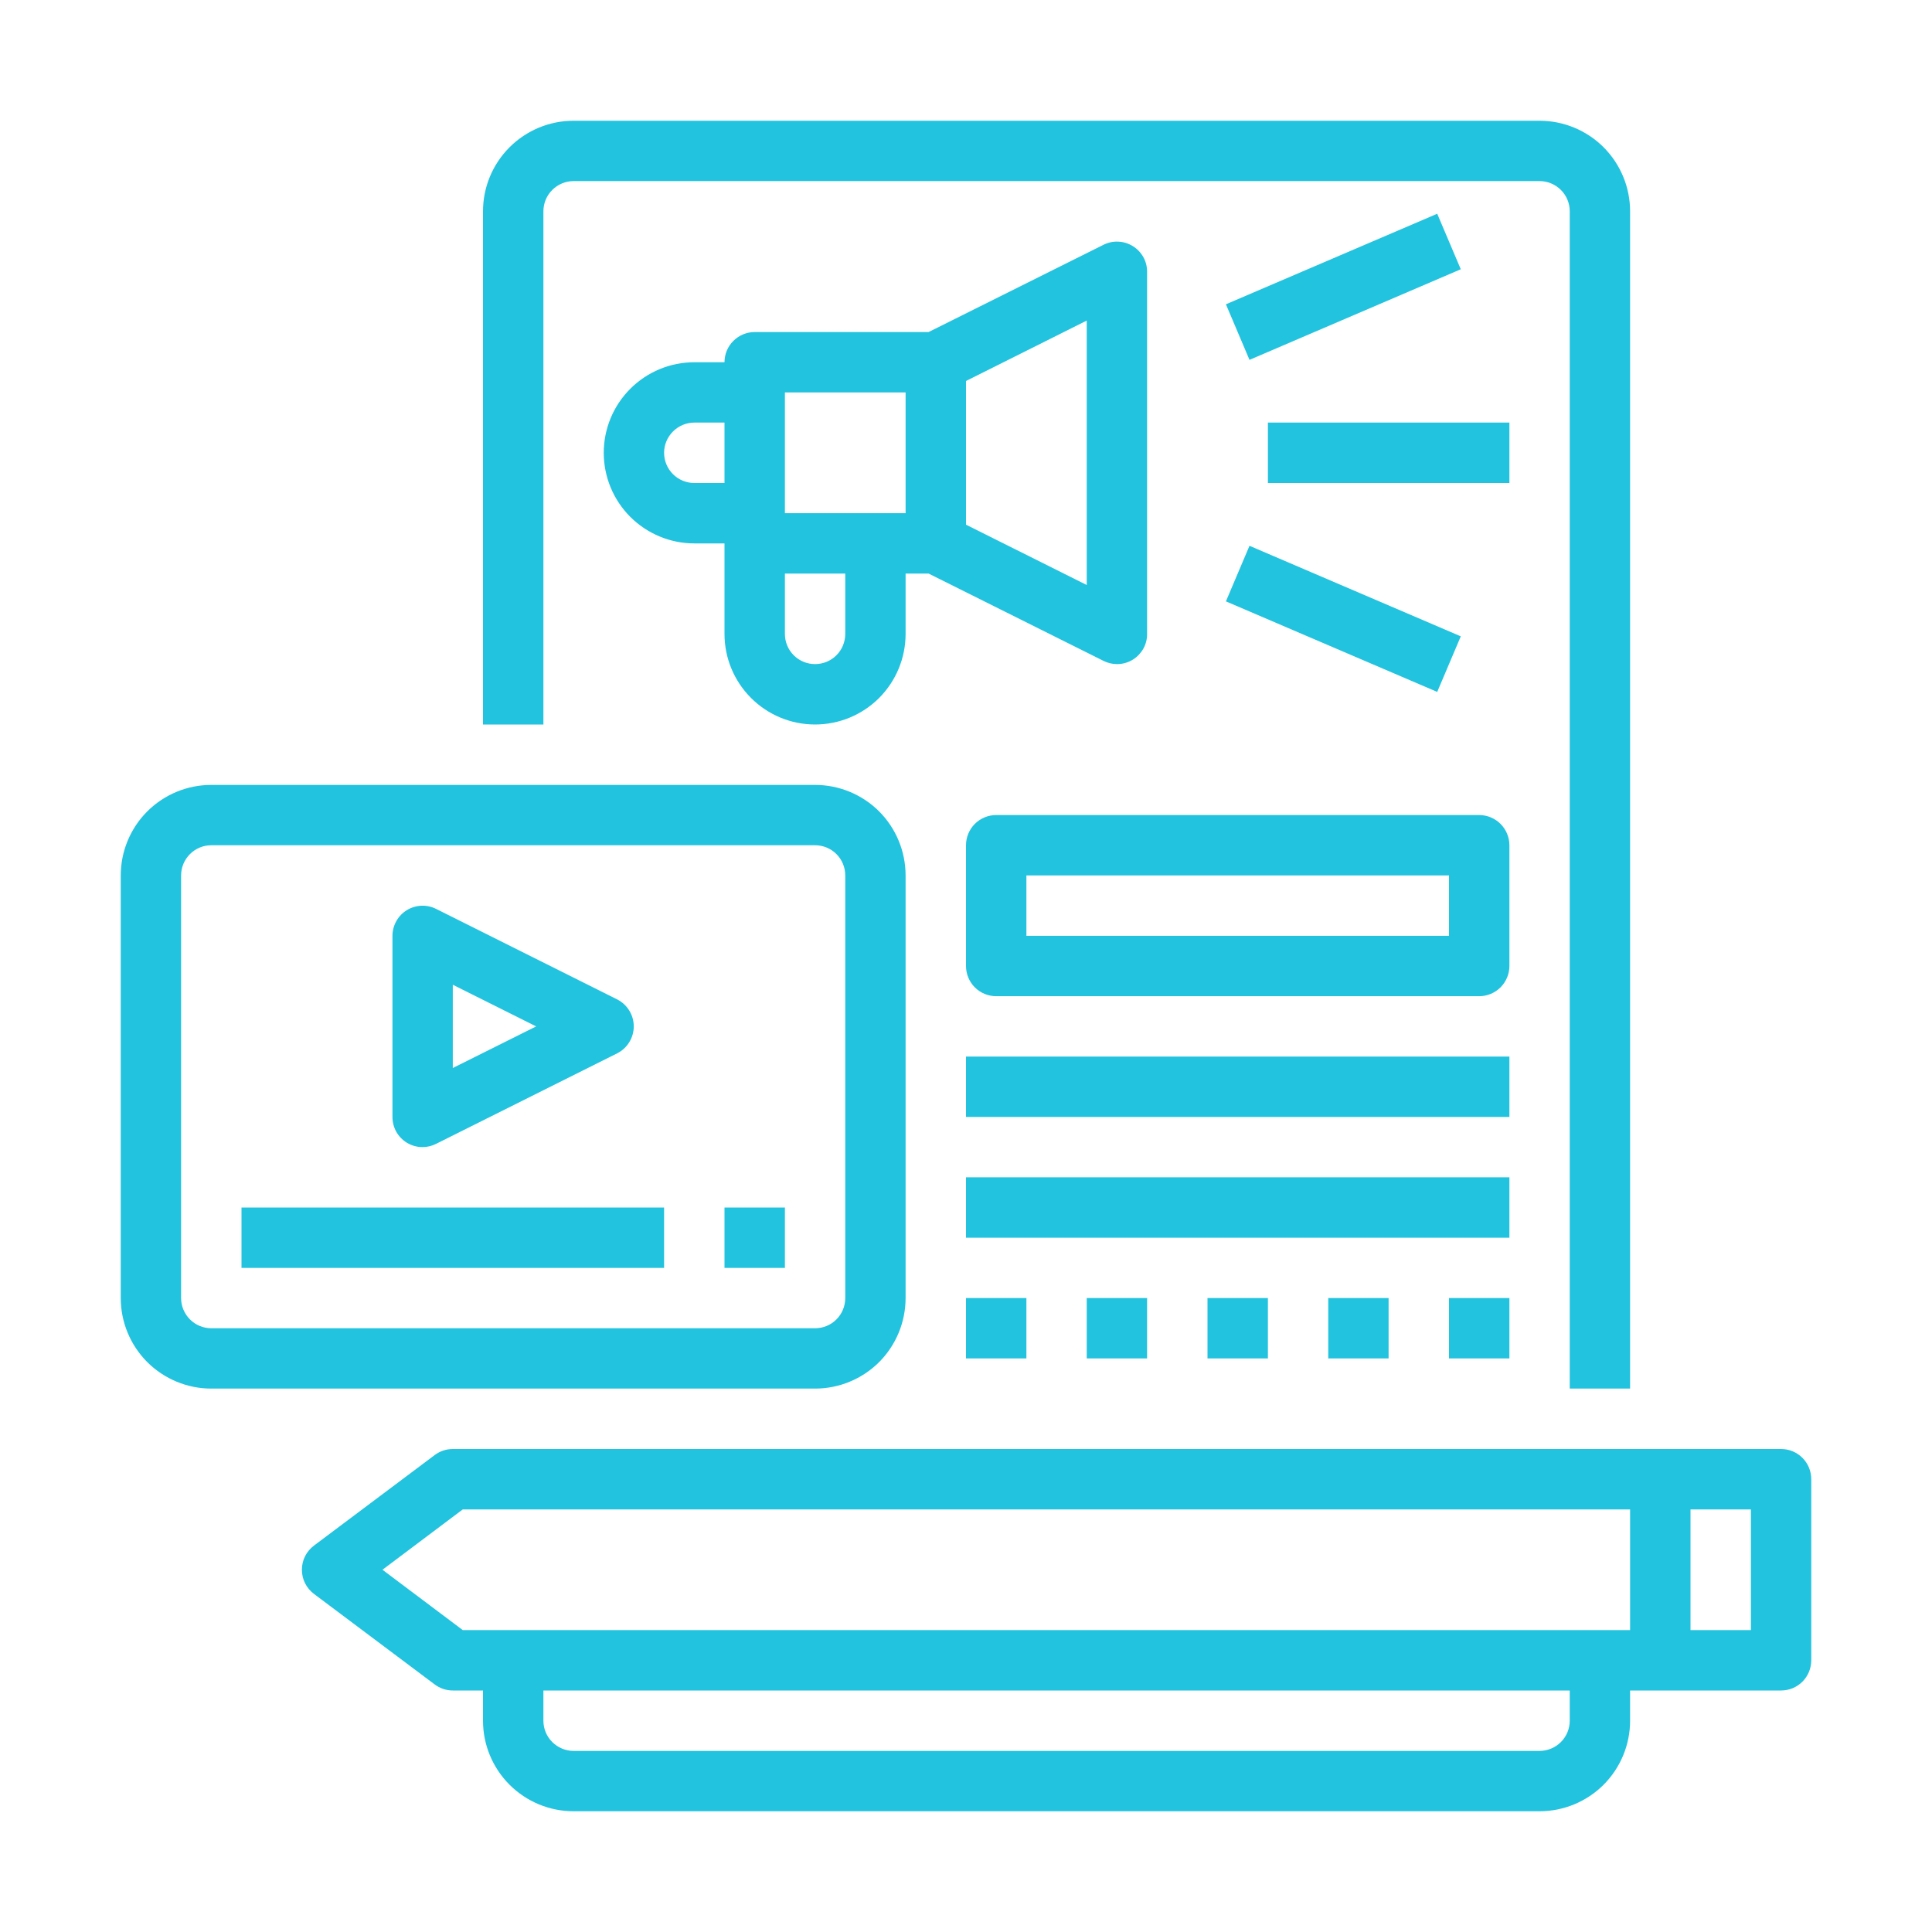 <svg width="30" height="30" viewBox="0 0 30 30" fill="none" xmlns="http://www.w3.org/2000/svg">
<path d="M8.438 11.25H7.5V3.281C7.5 2.908 7.648 2.551 7.912 2.287C8.176 2.023 8.533 1.875 8.906 1.875H23.906C24.279 1.875 24.637 2.023 24.901 2.287C25.164 2.551 25.312 2.908 25.312 3.281V21.562H24.375V3.281C24.375 3.157 24.326 3.038 24.238 2.95C24.15 2.862 24.031 2.812 23.906 2.812H8.906C8.782 2.812 8.663 2.862 8.575 2.95C8.487 3.038 8.438 3.157 8.438 3.281V11.25ZM28.125 22.969V25.781C28.125 25.906 28.076 26.025 27.988 26.113C27.9 26.201 27.781 26.25 27.656 26.25H25.312V26.719C25.312 27.092 25.164 27.449 24.901 27.713C24.637 27.977 24.279 28.125 23.906 28.125H8.906C8.533 28.125 8.176 27.977 7.912 27.713C7.648 27.449 7.5 27.092 7.5 26.719V26.25H7.031C6.93 26.25 6.831 26.217 6.75 26.156L4.875 24.75C4.817 24.706 4.77 24.65 4.737 24.585C4.704 24.52 4.688 24.448 4.688 24.375C4.688 24.302 4.704 24.23 4.737 24.165C4.77 24.1 4.817 24.044 4.875 24L6.75 22.594C6.831 22.533 6.93 22.5 7.031 22.5H27.656C27.781 22.5 27.9 22.549 27.988 22.637C28.076 22.725 28.125 22.844 28.125 22.969ZM25.312 25.312V23.438H7.186L5.939 24.375L7.186 25.312H25.312ZM24.375 26.25H8.438V26.719C8.438 26.843 8.487 26.962 8.575 27.05C8.663 27.138 8.782 27.188 8.906 27.188H23.906C24.031 27.188 24.15 27.138 24.238 27.05C24.326 26.962 24.375 26.843 24.375 26.719V26.25ZM27.188 23.438H26.25V25.312H27.188V23.438ZM11.25 9.844V8.438H10.781C10.408 8.438 10.051 8.289 9.787 8.026C9.523 7.762 9.375 7.404 9.375 7.031C9.375 6.658 9.523 6.301 9.787 6.037C10.051 5.773 10.408 5.625 10.781 5.625H11.25C11.25 5.501 11.299 5.381 11.387 5.294C11.475 5.206 11.594 5.156 11.719 5.156H14.419L17.133 3.802C17.204 3.766 17.284 3.748 17.363 3.752C17.443 3.755 17.521 3.779 17.589 3.821C17.657 3.862 17.713 3.921 17.753 3.991C17.792 4.06 17.812 4.139 17.812 4.219V9.844C17.813 9.923 17.793 10.002 17.754 10.072C17.715 10.141 17.66 10.2 17.592 10.242C17.518 10.288 17.431 10.313 17.344 10.312C17.27 10.312 17.198 10.294 17.133 10.261L14.419 8.906H14.062V9.844C14.062 10.217 13.914 10.574 13.651 10.838C13.387 11.102 13.029 11.25 12.656 11.25C12.283 11.25 11.926 11.102 11.662 10.838C11.398 10.574 11.25 10.217 11.25 9.844ZM13.125 8.906H12.188V9.844C12.188 9.968 12.237 10.087 12.325 10.175C12.413 10.263 12.532 10.312 12.656 10.312C12.781 10.312 12.9 10.263 12.988 10.175C13.076 10.087 13.125 9.968 13.125 9.844V8.906ZM16.875 4.978L15 5.916V8.147L16.875 9.084V4.978ZM12.188 6.094V7.969H14.062V6.094H12.188ZM11.25 7.5V6.562H10.781C10.657 6.562 10.538 6.612 10.45 6.7C10.362 6.788 10.312 6.907 10.312 7.031C10.312 7.156 10.362 7.275 10.45 7.363C10.538 7.451 10.657 7.5 10.781 7.5H11.25ZM22.683 4.181L22.317 3.319L19.036 4.725L19.402 5.588L22.683 4.181ZM23.438 6.562H19.688V7.5H23.438V6.562ZM22.317 10.744L22.683 9.881L19.402 8.475L19.036 9.338L22.317 10.744ZM12.656 21.562H3.281C2.908 21.562 2.551 21.414 2.287 21.151C2.023 20.887 1.875 20.529 1.875 20.156V13.594C1.875 13.221 2.023 12.863 2.287 12.599C2.551 12.336 2.908 12.188 3.281 12.188H12.656C13.029 12.188 13.387 12.336 13.651 12.599C13.914 12.863 14.062 13.221 14.062 13.594V20.156C14.062 20.529 13.914 20.887 13.651 21.151C13.387 21.414 13.029 21.562 12.656 21.562ZM3.281 20.625H12.656C12.781 20.625 12.9 20.576 12.988 20.488C13.076 20.4 13.125 20.281 13.125 20.156V13.594C13.125 13.469 13.076 13.35 12.988 13.262C12.9 13.174 12.781 13.125 12.656 13.125H3.281C3.157 13.125 3.038 13.174 2.95 13.262C2.862 13.35 2.812 13.469 2.812 13.594V20.156C2.812 20.281 2.862 20.4 2.95 20.488C3.038 20.576 3.157 20.625 3.281 20.625ZM6.094 17.344V14.531C6.094 14.451 6.115 14.373 6.154 14.303C6.193 14.233 6.249 14.175 6.317 14.133C6.385 14.091 6.463 14.068 6.543 14.064C6.623 14.061 6.702 14.078 6.773 14.114L9.586 15.52C9.663 15.56 9.727 15.619 9.772 15.693C9.817 15.767 9.841 15.851 9.841 15.938C9.841 16.024 9.817 16.108 9.772 16.182C9.727 16.256 9.663 16.315 9.586 16.355L6.773 17.761C6.708 17.794 6.636 17.812 6.562 17.812C6.475 17.813 6.389 17.788 6.314 17.742C6.247 17.7 6.191 17.641 6.152 17.572C6.114 17.502 6.094 17.423 6.094 17.344ZM7.031 16.584L8.325 15.938L7.031 15.291V16.584ZM3.75 19.688H10.312V18.75H3.75V19.688ZM11.25 19.688H12.188V18.75H11.25V19.688ZM23.438 16.406H15V17.344H23.438V16.406ZM23.438 18.281H15V19.219H23.438V18.281ZM15.938 20.156H15V21.094H15.938V20.156ZM17.812 21.094V20.156H16.875V21.094H17.812ZM19.688 21.094V20.156H18.75V21.094H19.688ZM21.562 21.094V20.156H20.625V21.094H21.562ZM23.438 21.094V20.156H22.5V21.094H23.438ZM23.438 15C23.438 15.124 23.388 15.243 23.3 15.332C23.212 15.419 23.093 15.469 22.969 15.469H15.469C15.344 15.469 15.225 15.419 15.137 15.332C15.049 15.243 15 15.124 15 15V13.125C15 13.001 15.049 12.882 15.137 12.793C15.225 12.706 15.344 12.656 15.469 12.656H22.969C23.093 12.656 23.212 12.706 23.3 12.793C23.388 12.882 23.438 13.001 23.438 13.125V15ZM22.5 13.594H15.938V14.531H22.5V13.594Z" fill="#22C3DF"/>
</svg>
